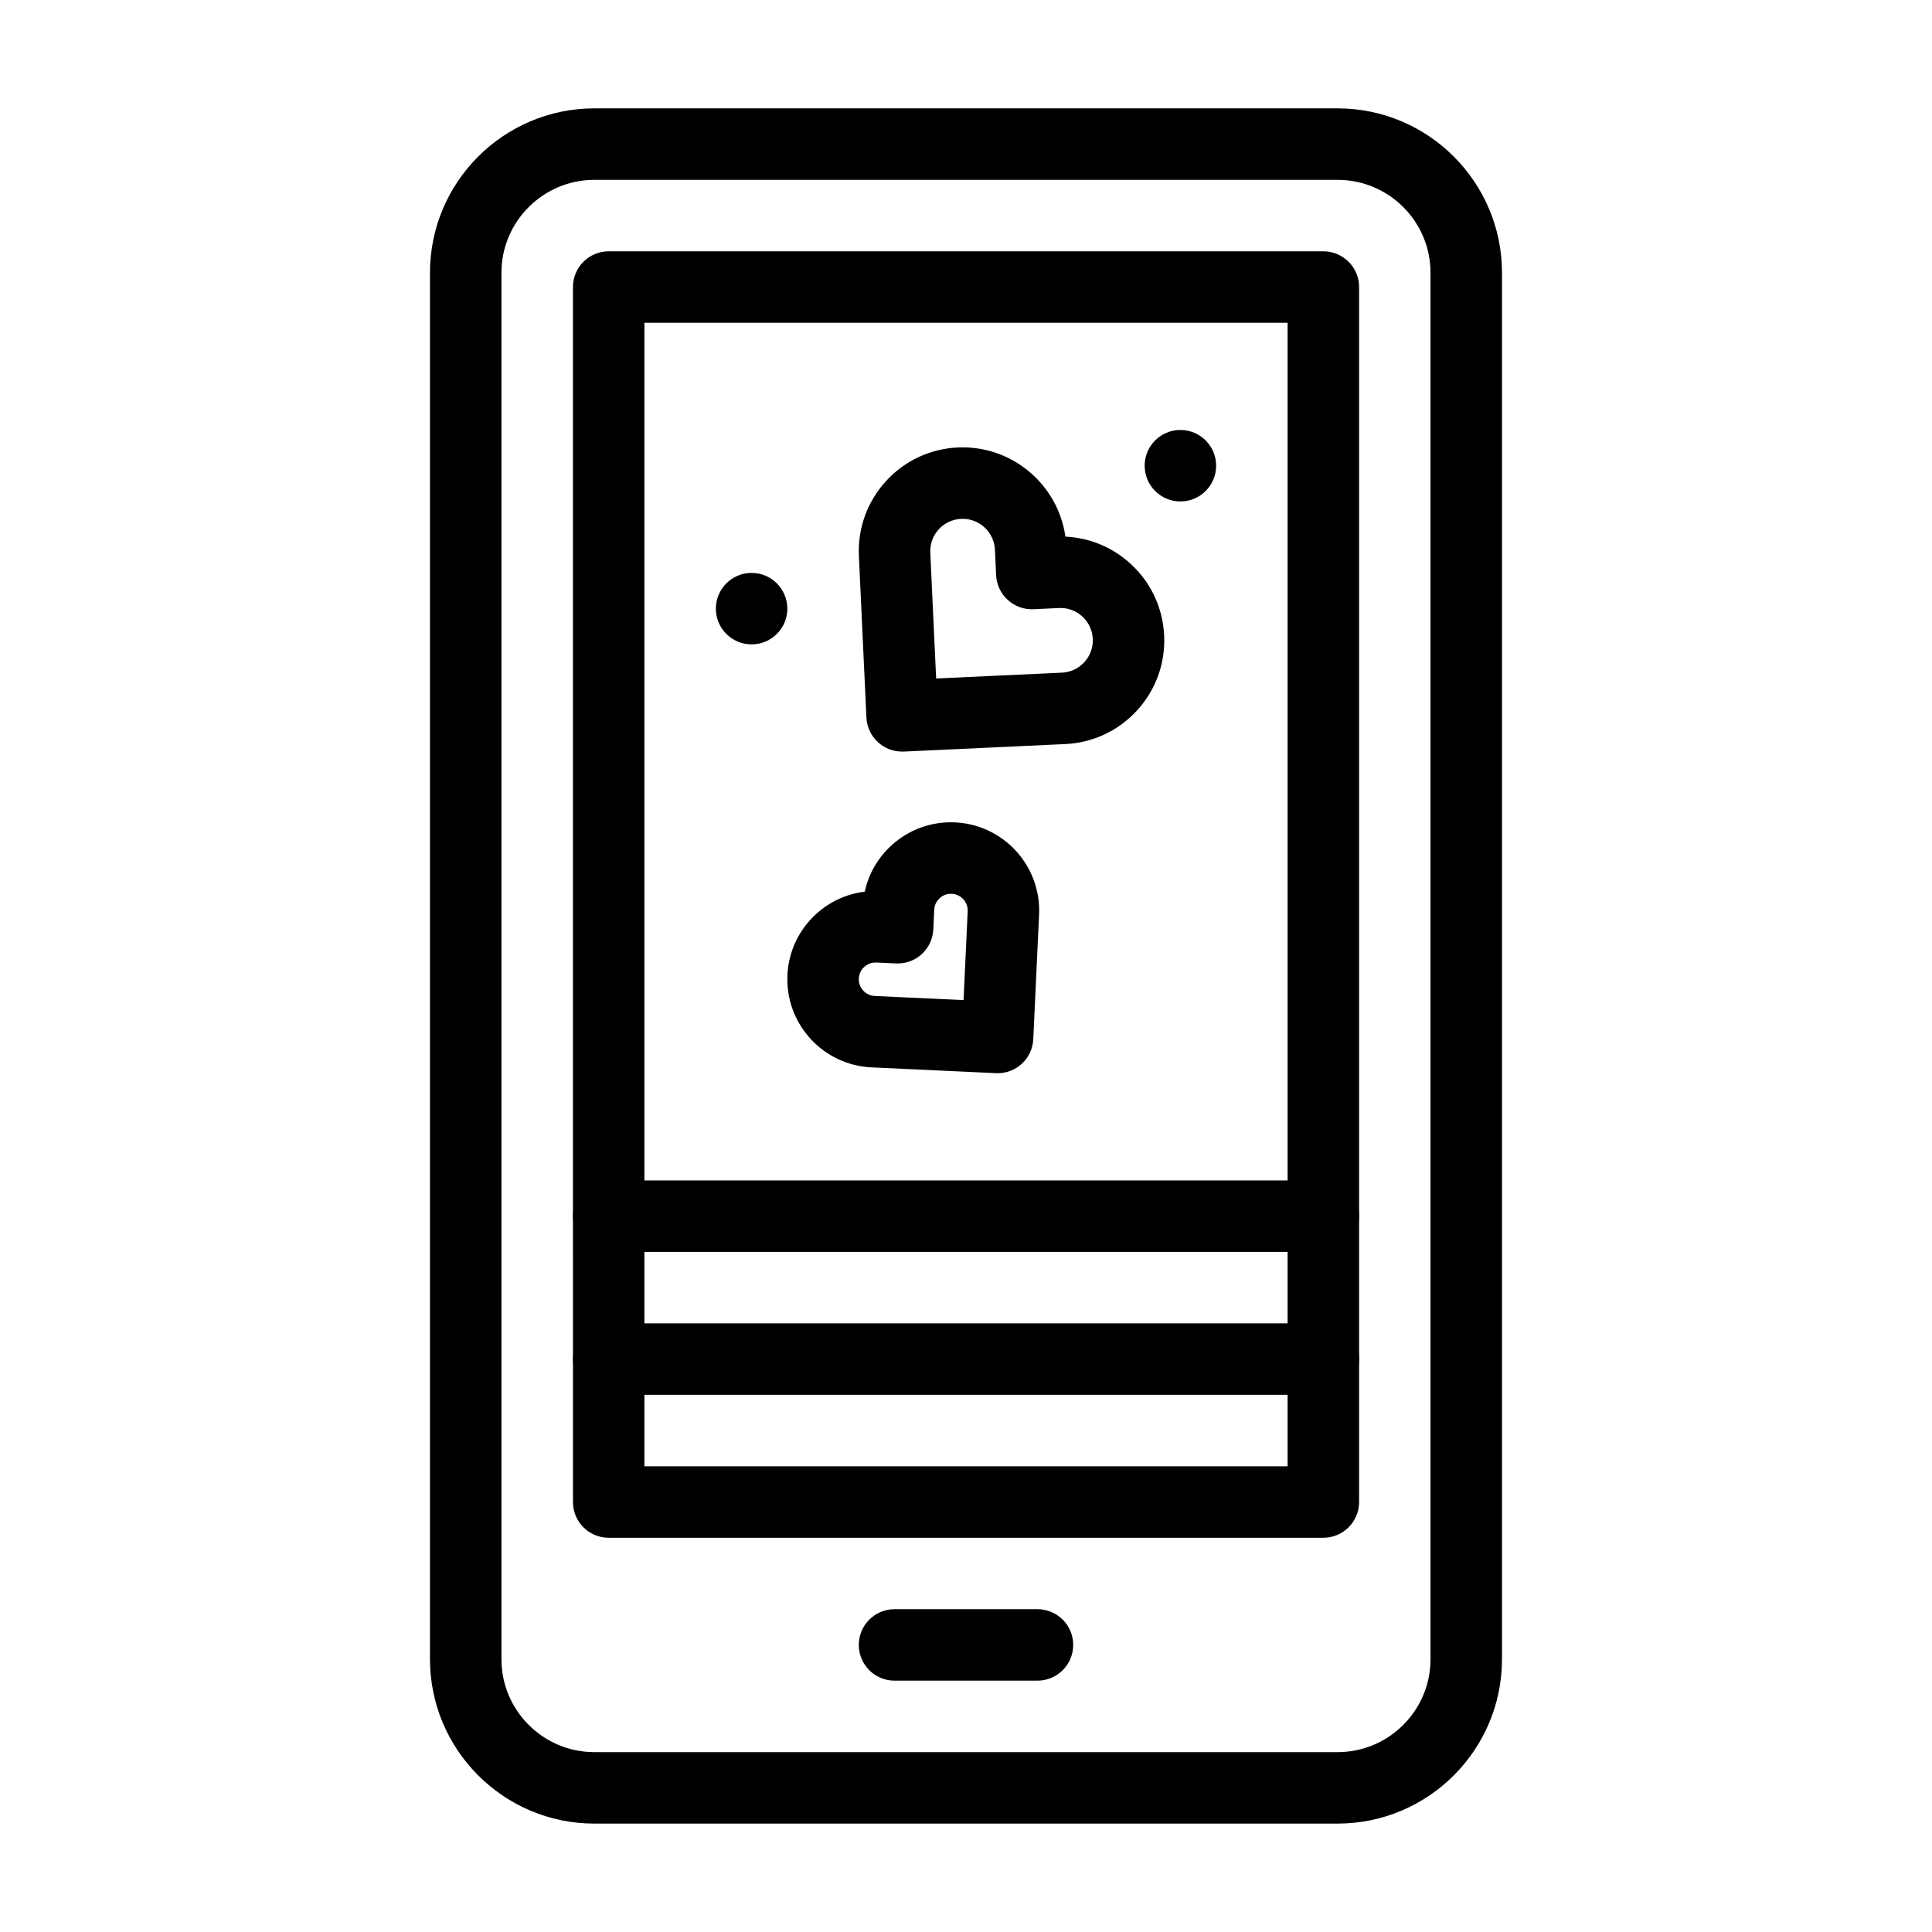 <?xml version="1.0" encoding="UTF-8"?>
<!-- Uploaded to: ICON Repo, www.iconrepo.com, Generator: ICON Repo Mixer Tools -->
<svg fill="#000000" width="800px" height="800px" version="1.1" viewBox="144 144 512 512" xmlns="http://www.w3.org/2000/svg">
 <g>
  <path d="m498.48 627.27h-196.97c-24.02 0-43.562-19.543-43.562-43.562v-367.43c0-24.02 19.543-43.562 43.562-43.562h196.97c24.02 0 43.562 19.543 43.562 43.562v367.43c0 24.023-19.543 43.562-43.562 43.562zm-196.97-435.61c-13.578 0-24.621 11.047-24.621 24.621v367.43c0 13.578 11.047 24.621 24.621 24.621h196.97c13.578 0 24.621-11.047 24.621-24.621v-367.43c0-13.578-11.047-24.621-24.621-24.621z"/>
  <path d="m494.7 551.52h-189.39c-5.231 0-9.469-4.238-9.469-9.469l-0.004-321.98c0-5.231 4.238-9.469 9.469-9.469h189.4c5.231 0 9.469 4.238 9.469 9.469v321.98c0.004 5.231-4.238 9.469-9.469 9.469zm-179.93-18.938h170.46v-303.04h-170.46z"/>
  <path d="m418.94 589.39h-37.879c-5.231 0-9.469-4.238-9.469-9.469s4.238-9.469 9.469-9.469h37.879c5.231 0 9.469 4.238 9.469 9.469s-4.238 9.469-9.469 9.469z"/>
  <path d="m383.07 343.18c-2.356 0-4.629-0.875-6.379-2.469-1.855-1.691-2.965-4.051-3.082-6.559l-1.992-42.805c-0.34-7.34 2.195-14.375 7.144-19.809 4.949-5.434 11.719-8.613 19.059-8.953 14.266-0.664 26.562 9.742 28.52 23.629 6.394 0.293 12.43 2.781 17.219 7.148 5.434 4.949 8.613 11.719 8.953 19.059 0.34 7.34-2.195 14.375-7.144 19.809-4.949 5.434-11.719 8.609-19.059 8.953l-42.801 1.992c-0.145 0-0.293 0.004-0.438 0.004zm16.035-61.684c-0.133 0-0.27 0.004-0.402 0.008-2.285 0.105-4.394 1.098-5.938 2.789-1.543 1.691-2.332 3.883-2.227 6.172l1.551 33.344 33.344-1.551c2.289-0.105 4.398-1.098 5.938-2.789 1.543-1.691 2.332-3.883 2.227-6.172-0.105-2.289-1.098-4.398-2.789-5.938-1.691-1.543-3.883-2.332-6.172-2.227l-6.758 0.316c-2.519 0.117-4.961-0.77-6.816-2.461-1.855-1.691-2.965-4.051-3.082-6.562l-0.312-6.758c-0.219-4.586-4.019-8.172-8.562-8.172z"/>
  <path d="m408.38 428.41c-0.148 0-0.297-0.004-0.445-0.012l-32.996-1.535c-12.875-0.598-22.867-11.562-22.266-24.438 0.289-6.238 2.992-11.988 7.606-16.195 3.633-3.309 8.109-5.352 12.891-5.93 1.02-4.707 3.465-8.977 7.098-12.285 4.617-4.203 10.59-6.359 16.832-6.074 12.875 0.598 22.867 11.562 22.266 24.438l-1.535 32.996c-0.23 5.082-4.422 9.035-9.449 9.035zm-32.359-29.332c-2.352 0-4.32 1.859-4.43 4.231-0.113 2.441 1.781 4.527 4.227 4.637l23.535 1.094 1.094-23.535c0.113-2.445-1.781-4.527-4.227-4.641-1.598-0.074-2.688 0.691-3.195 1.152-0.508 0.461-1.371 1.477-1.445 3.074l-0.242 5.211c-0.242 5.227-4.668 9.273-9.898 9.02l-5.211-0.242h-0.207z"/>
  <path d="m352.65 305.3c0 5.231-4.238 9.469-9.469 9.469-5.231 0-9.469-4.238-9.469-9.469s4.238-9.473 9.469-9.473c5.231 0 9.469 4.242 9.469 9.473"/>
  <path d="m466.29 267.42c0 5.231-4.242 9.469-9.473 9.469-5.231 0-9.469-4.238-9.469-9.469s4.238-9.473 9.469-9.473c5.231 0 9.473 4.242 9.473 9.473"/>
  <path d="m494.7 513.64h-189.39c-5.231 0-9.469-4.238-9.469-9.469s4.238-9.469 9.469-9.469h189.4c5.231 0 9.469 4.238 9.469 9.469s-4.242 9.469-9.473 9.469z"/>
  <path d="m494.7 475.76h-189.39c-5.231 0-9.469-4.238-9.469-9.469 0-5.231 4.238-9.469 9.469-9.469h189.4c5.231 0 9.469 4.238 9.469 9.469 0 5.227-4.242 9.469-9.473 9.469z"/>
 </g>
</svg>
